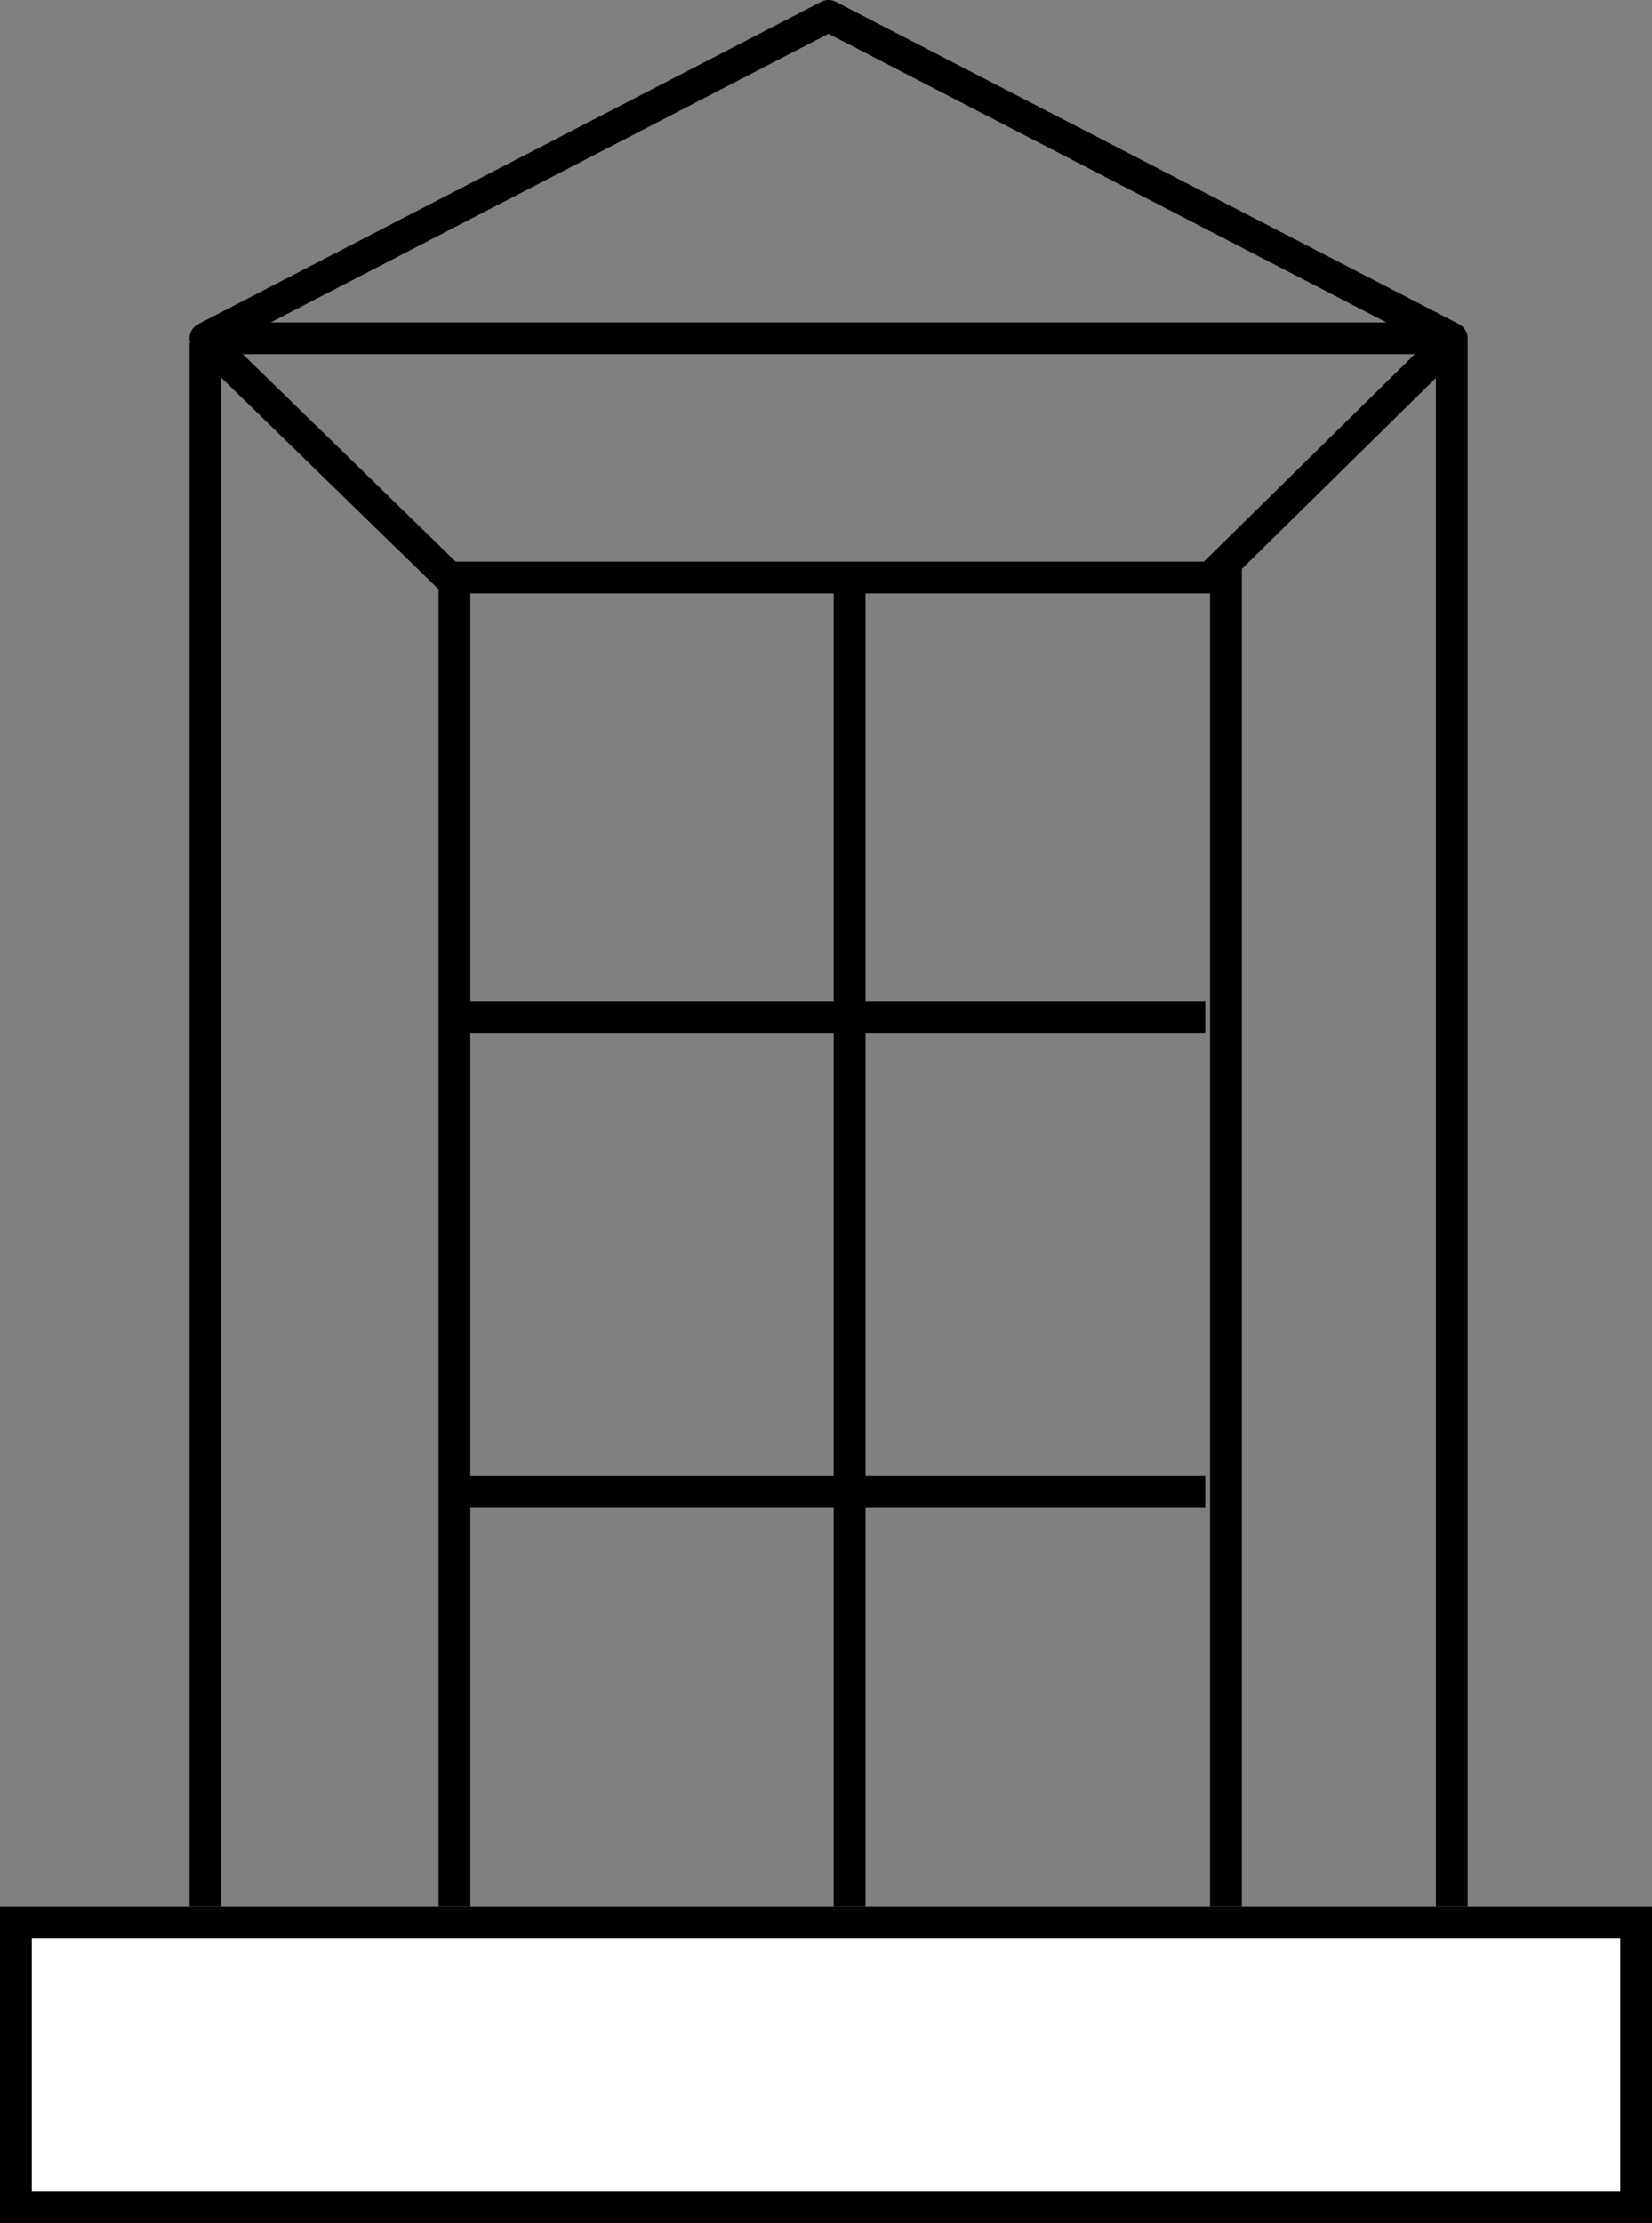 <svg xmlns="http://www.w3.org/2000/svg" viewBox="6070 1832.09 51.967 69.91">
  <rect x="6070" y="1832.09" width="51.967" height="69.91" fill="#808080" stroke="none"/>
  <defs>
    <style>
      .cls-1, .cls-2, .cls-3, .cls-6 {
        fill: none;
      }

      .cls-1, .cls-2, .cls-3, .cls-4 {
        stroke: #000;
      }

      .cls-1 {
        stroke-linejoin: round;
      }

      .cls-1, .cls-2 {
        stroke-miterlimit: 10;
      }

      .cls-4 {
        fill: #fff;
      }

      .cls-5 {
        stroke: none;
      }
    </style>
  </defs>
  <g id="Group_49" data-name="Group 49" transform="translate(5175 -63)">
    <line id="Line_11" data-name="Line 11" class="cls-1" y2="51.04" transform="translate(901.462 1905.88)"/>
    <line id="Line_12" data-name="Line 12" class="cls-1" y2="51.04" transform="translate(940.669 1905.784)"/>
    <rect id="Rectangle_15" data-name="Rectangle 15" class="cls-2" width="24.271" height="43.128" transform="translate(909.295 1913.252)"/>
    <path id="Path_60" data-name="Path 60" class="cls-1" d="M65.207,11.138H26L45.6,1Z" transform="translate(875.462 1894.59)"/>
    <line id="Line_13" data-name="Line 13" class="cls-1" x1="7.834" y1="7.627" transform="translate(901.462 1905.784)"/>
    <line id="Line_14" data-name="Line 14" class="cls-1" y1="7.627" x2="7.754" transform="translate(932.915 1905.784)"/>
    <line id="Line_39" data-name="Line 39" class="cls-3" y2="43.509" transform="translate(921.727 1913.411)"/>
    <line id="Line_40" data-name="Line 40" class="cls-3" x1="23.619" transform="translate(909.296 1927.085)"/>
    <line id="Line_41" data-name="Line 41" class="cls-3" x1="23.619" transform="translate(909.296 1942.002)"/>
    <g id="Rectangle_74" data-name="Rectangle 74" class="cls-4" transform="translate(895 1955.055)">
      <rect class="cls-5" width="51.968" height="9.945"/>
      <rect class="cls-6" x="0.5" y="0.5" width="50.968" height="8.945"/>
    </g>
  </g>
</svg>
